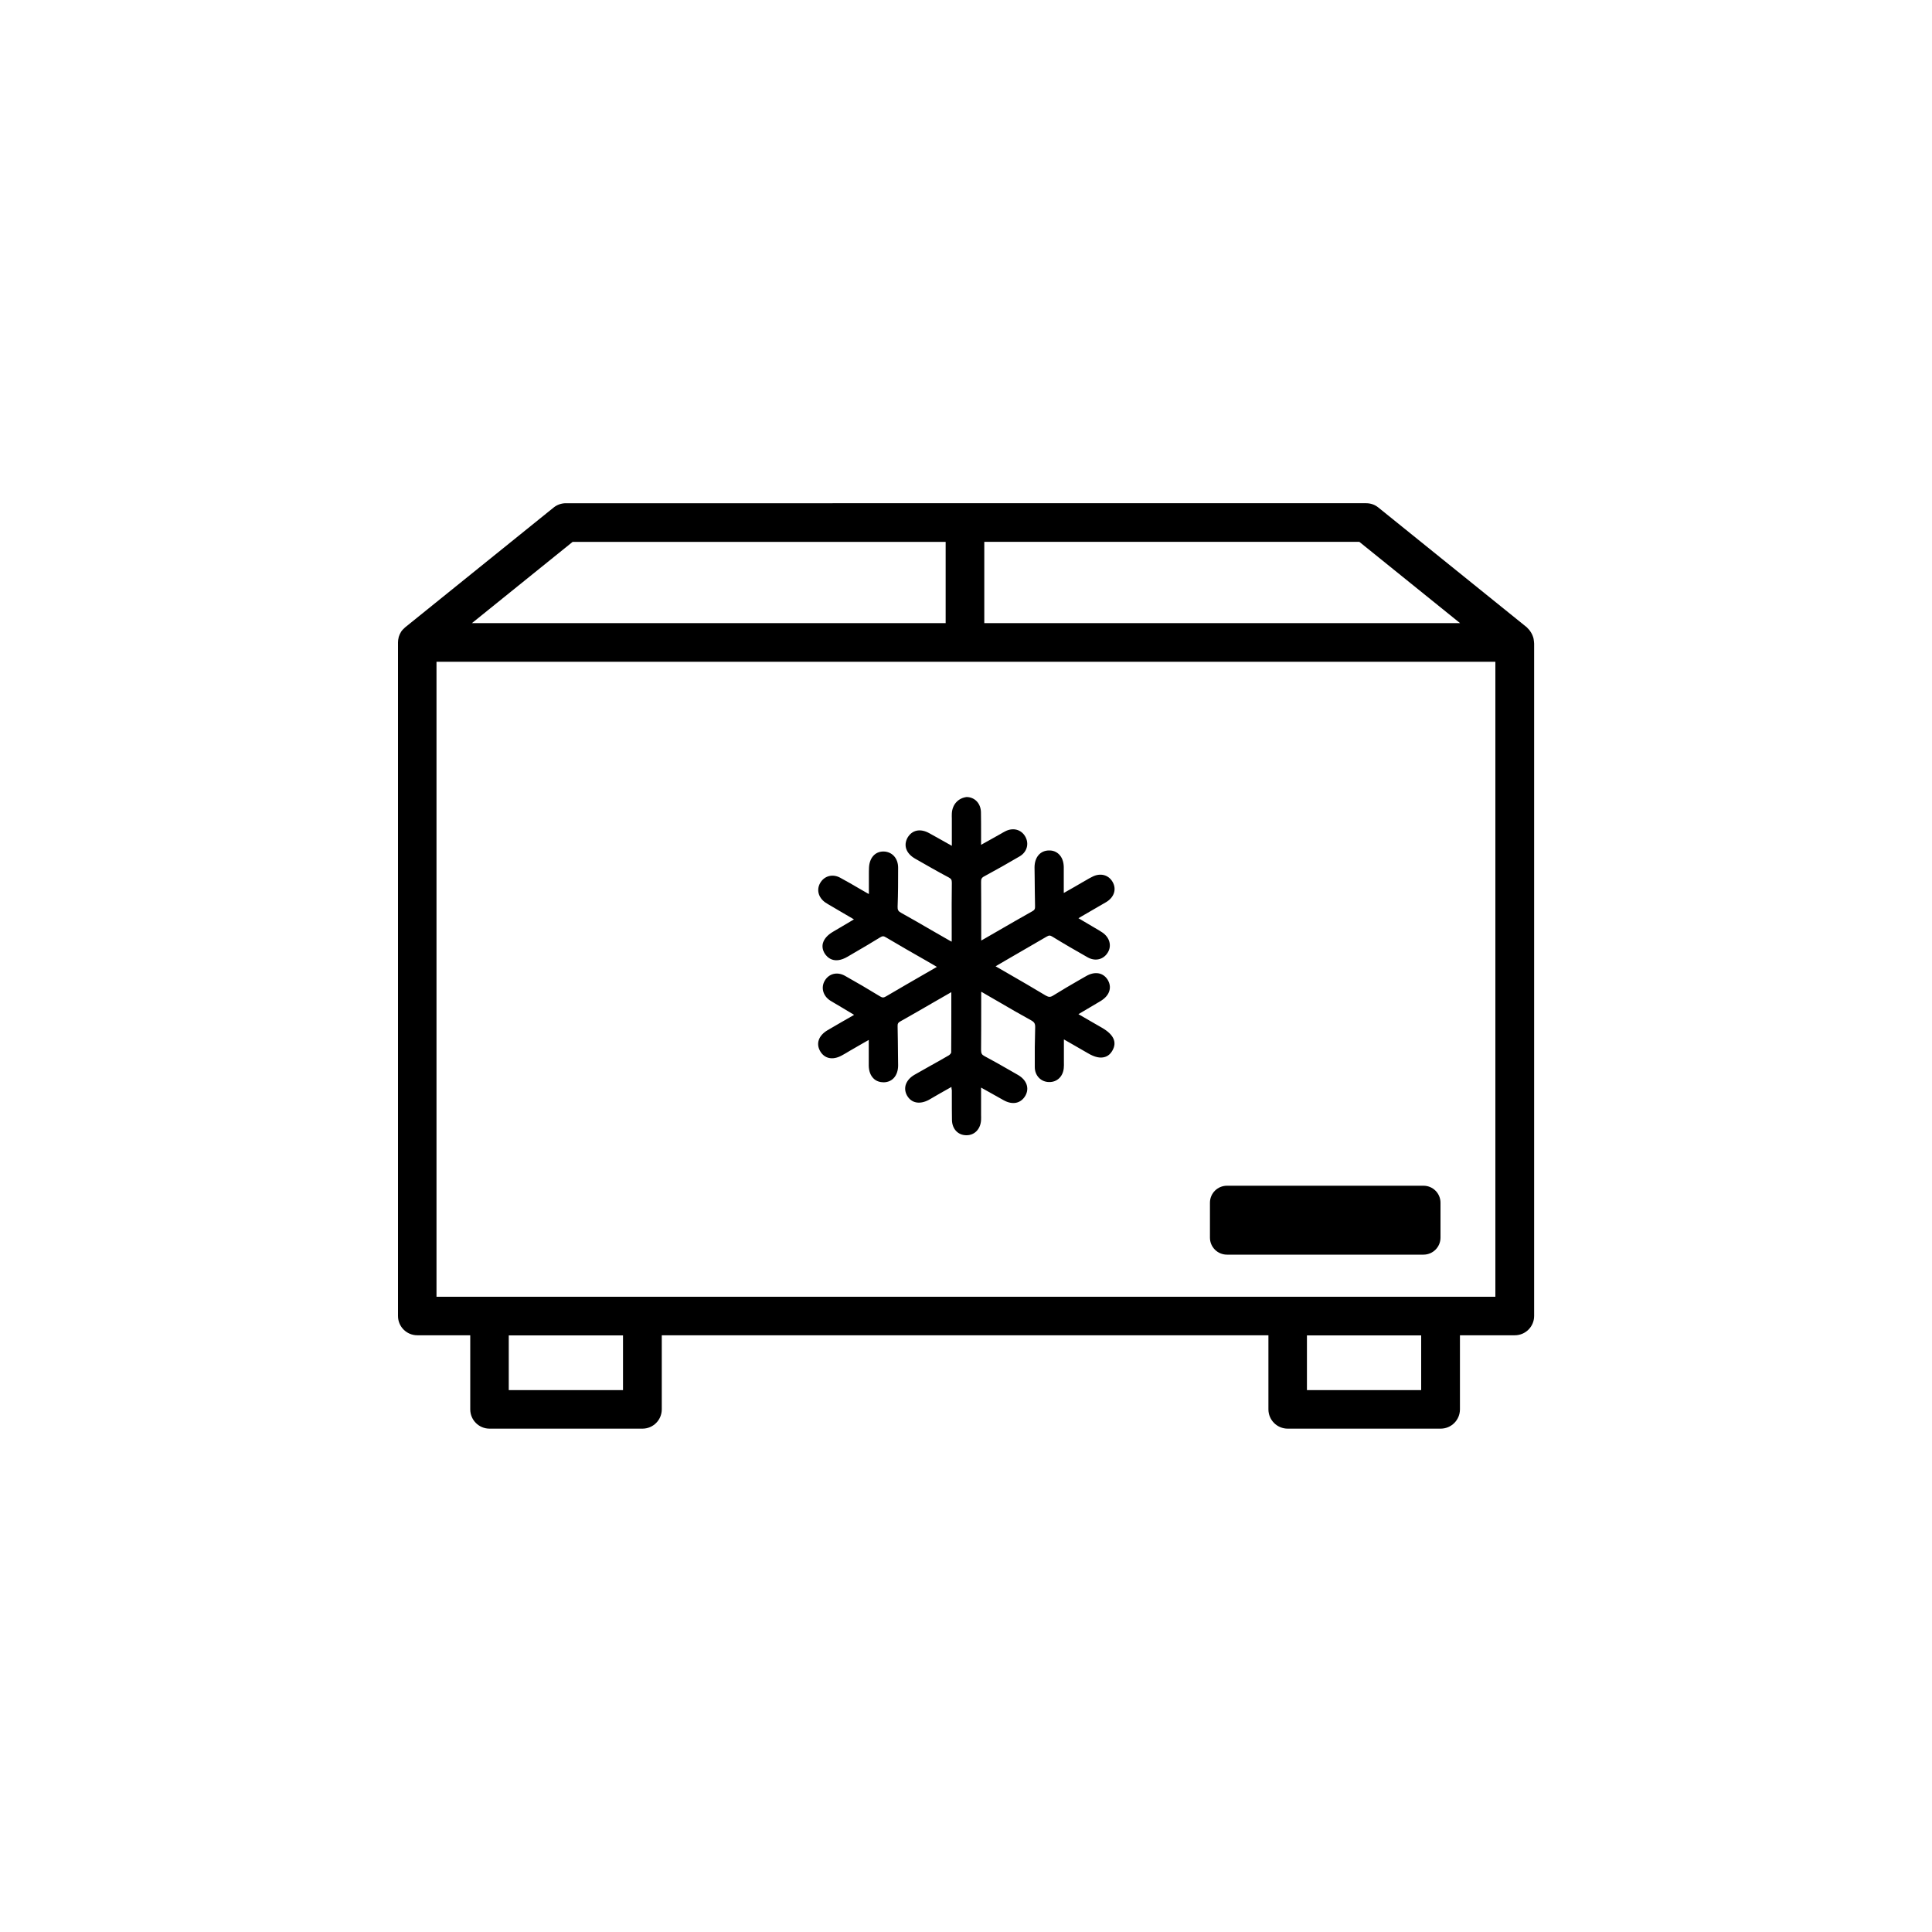 <svg xmlns="http://www.w3.org/2000/svg" viewBox="0 0 150 150"><path d="M119.08,49.68c-0.01-0.04-0.01-0.08-0.02-0.12c-0.02-0.07-0.04-0.14-0.07-0.21c-0.02-0.05-0.04-0.1-0.07-0.15 c-0.04-0.08-0.09-0.16-0.15-0.24c-0.05-0.06-0.1-0.13-0.16-0.18c-0.02-0.02-0.04-0.05-0.06-0.07l-11.54-9.31 c-0.27-0.22-0.6-0.33-0.94-0.33H43.93c-0.34,0-0.68,0.12-0.94,0.33l-11.54,9.31c-0.01,0.01-0.02,0.02-0.03,0.03 c-0.1,0.09-0.2,0.19-0.28,0.31c0,0.01-0.01,0.02-0.01,0.02c-0.07,0.11-0.12,0.23-0.16,0.35c-0.01,0.03-0.02,0.05-0.02,0.08 c-0.03,0.12-0.05,0.24-0.05,0.37v52.3c0,0.83,0.67,1.5,1.5,1.5h4.11v5.75c0,0.83,0.67,1.5,1.5,1.5h11.87c0.83,0,1.5-0.67,1.5-1.5 v-5.75h47.1v5.75c0,0.83,0.67,1.5,1.5,1.5h11.87c0.83,0,1.5-0.67,1.5-1.5v-5.75h4.26c0.83,0,1.5-0.67,1.5-1.5v-52.2 C119.11,49.88,119.09,49.78,119.08,49.68z M113.36,48.38H76.42v-6.31h29.12L113.36,48.38z M44.46,42.07h28.96v6.31H36.64 L44.46,42.07z M48.37,107.93H39.5v-4.25h8.87V107.93z M110.34,107.93h-8.87v-4.25h8.87V107.93z M116.1,100.68h-4.26H99.97h-50.1H38 h-4.11v-49.3h82.21V100.68z"/><path d="M95.26 97.41h15.26c.73 0 1.32-.59 1.32-1.32v-2.71c0-.73-.59-1.32-1.32-1.32H95.26c-.73 0-1.32.59-1.32 1.32v2.71C93.94 96.82 94.53 97.41 95.26 97.41zM73.9 63.15c-.01.14 0 .28 0 .42l0 2.1c-.61-.35-1.18-.66-1.75-.98-.7-.39-1.34-.25-1.69.35-.33.6-.11 1.22.58 1.62.86.49 1.74 1 2.63 1.47.18.1.23.18.23.41-.02 1.12-.01 2.25-.01 3.38l0 1.14c0 .02 0 .03 0 .05-.05-.02-.09-.05-.14-.07-.48-.27-.95-.55-1.43-.82-.78-.45-1.56-.91-2.36-1.35-.22-.12-.28-.23-.27-.48.04-1 .04-2.03.04-3.02 0-.75-.48-1.25-1.14-1.26-.64 0-1.08.48-1.12 1.24-.01.2-.01.41-.01.61v1.45c-.04-.02-.07-.04-.1-.05l-.59-.34c-.51-.3-1.03-.6-1.55-.88-.58-.31-1.23-.14-1.55.43-.29.52-.13 1.12.41 1.5.15.1.31.19.48.29.57.33 1.13.67 1.74 1.02-.3.18-.58.34-.86.51l-.78.46c-.42.25-.68.55-.77.88-.07.26-.02.54.14.8.18.28.71.88 1.79.24l.51-.3c.67-.39 1.34-.78 2-1.19.18-.11.27-.12.46 0 1.03.61 2.07 1.21 3.11 1.8l.79.46c.02.01.03.02.05.03l-.99.57c-1 .58-1.98 1.14-2.96 1.72-.19.11-.28.11-.46 0-.93-.57-1.82-1.09-2.73-1.6-.59-.33-1.23-.18-1.56.37-.32.53-.15 1.18.41 1.55.13.08.26.16.4.24.11.06.23.13.34.2.37.22.73.44 1.12.67-.02.01-.04.02-.06.04-.66.38-1.33.76-1.99 1.15-.7.41-.92 1.03-.59 1.62.34.6.98.73 1.68.35.21-.11.42-.24.62-.36.31-.18.63-.37.97-.56.17-.09.34-.19.51-.29l0 .44c0 .54 0 1.06 0 1.57.01.42.14.76.38.99.2.2.49.29.78.29.68-.01 1.12-.53 1.12-1.32l-.01-.77c-.01-.75-.01-1.5-.03-2.25-.01-.21.04-.3.23-.4.85-.48 1.69-.96 2.53-1.45l1.34-.77c.02-.01.05-.03.07-.04l0 1.03c0 1.22 0 2.44-.01 3.66-.01.05-.1.17-.19.22-.47.28-.95.54-1.43.81-.41.23-.82.46-1.22.69-.37.21-.61.5-.7.82-.07.27-.03.55.12.81.34.58.98.7 1.69.32L73 84.88c.28-.16.57-.32.87-.49 0 .09.01.18.03.26l0 .57c0 .58 0 1.17.01 1.75.02.69.47 1.16 1.1 1.17.01 0 .02 0 .03 0 .63 0 1.09-.48 1.13-1.18.01-.14 0-.28 0-.42l0-2.1c.56.31 1.08.6 1.59.89l.16.09c.7.39 1.34.25 1.69-.35.33-.59.1-1.23-.59-1.62l-.61-.35c-.66-.38-1.31-.75-1.97-1.1-.21-.11-.27-.21-.27-.49.01-1.1.01-2.2.01-3.3l0-1.12c0-.03 0-.06 0-.09.05.02.09.05.13.07.4.23.8.47 1.21.7.84.49 1.68.98 2.54 1.45.25.14.32.26.31.56-.03 1.01-.04 2.04-.03 3.07 0 .66.48 1.16 1.12 1.16.61.01 1.07-.43 1.13-1.08.02-.16.01-.32.01-.48l0-1.75.63.36c.43.25.84.49 1.25.72.51.3.93.39 1.28.29.26-.07.47-.25.62-.53.35-.63.08-1.21-.78-1.72-.62-.35-1.22-.71-1.87-1.08.6-.35 1.14-.68 1.69-1 .39-.23.64-.52.72-.85.07-.27.02-.55-.14-.82-.36-.57-1.01-.68-1.7-.27l-.49.28c-.68.39-1.36.79-2.02 1.2-.23.15-.36.15-.59.02-.98-.59-1.98-1.17-2.97-1.74l-.92-.53c0 0-.01 0-.01-.01l.96-.56c1.01-.58 2.01-1.16 3-1.74.19-.11.27-.11.46.01.91.56 1.81 1.08 2.73 1.6.59.33 1.23.17 1.56-.38.32-.52.14-1.17-.42-1.55-.2-.13-.39-.25-.59-.36l-1.27-.75.46-.27c.59-.34 1.14-.66 1.69-.98.62-.37.83-1 .5-1.57-.32-.56-.97-.72-1.59-.39-.17.08-.32.17-.47.26l-.11.06c-.51.3-1.03.6-1.6.92l-.02.01 0-.45c0-.54 0-1.06 0-1.57-.01-.42-.14-.76-.38-.99-.21-.2-.47-.3-.78-.29-.67.01-1.11.53-1.11 1.32l.01.73c.01.76.01 1.52.03 2.28.01.21-.04.3-.23.4-.86.48-1.72.98-2.57 1.47l-1.3.75c-.03.02-.05.03-.08.04 0-.04 0-.07 0-.11l0-1.09c0-1.11 0-2.22-.01-3.33-.01-.25.05-.36.28-.47.91-.49 1.82-1.01 2.71-1.53.57-.33.76-.98.44-1.54-.31-.55-.95-.72-1.55-.41-.11.06-.23.12-.34.19l-.82.46c-.23.13-.47.26-.72.4l0-.8c0-.58 0-1.16-.01-1.74-.02-.68-.48-1.16-1.11-1.17C74.41 61.96 73.94 62.44 73.9 63.15z"/></svg>